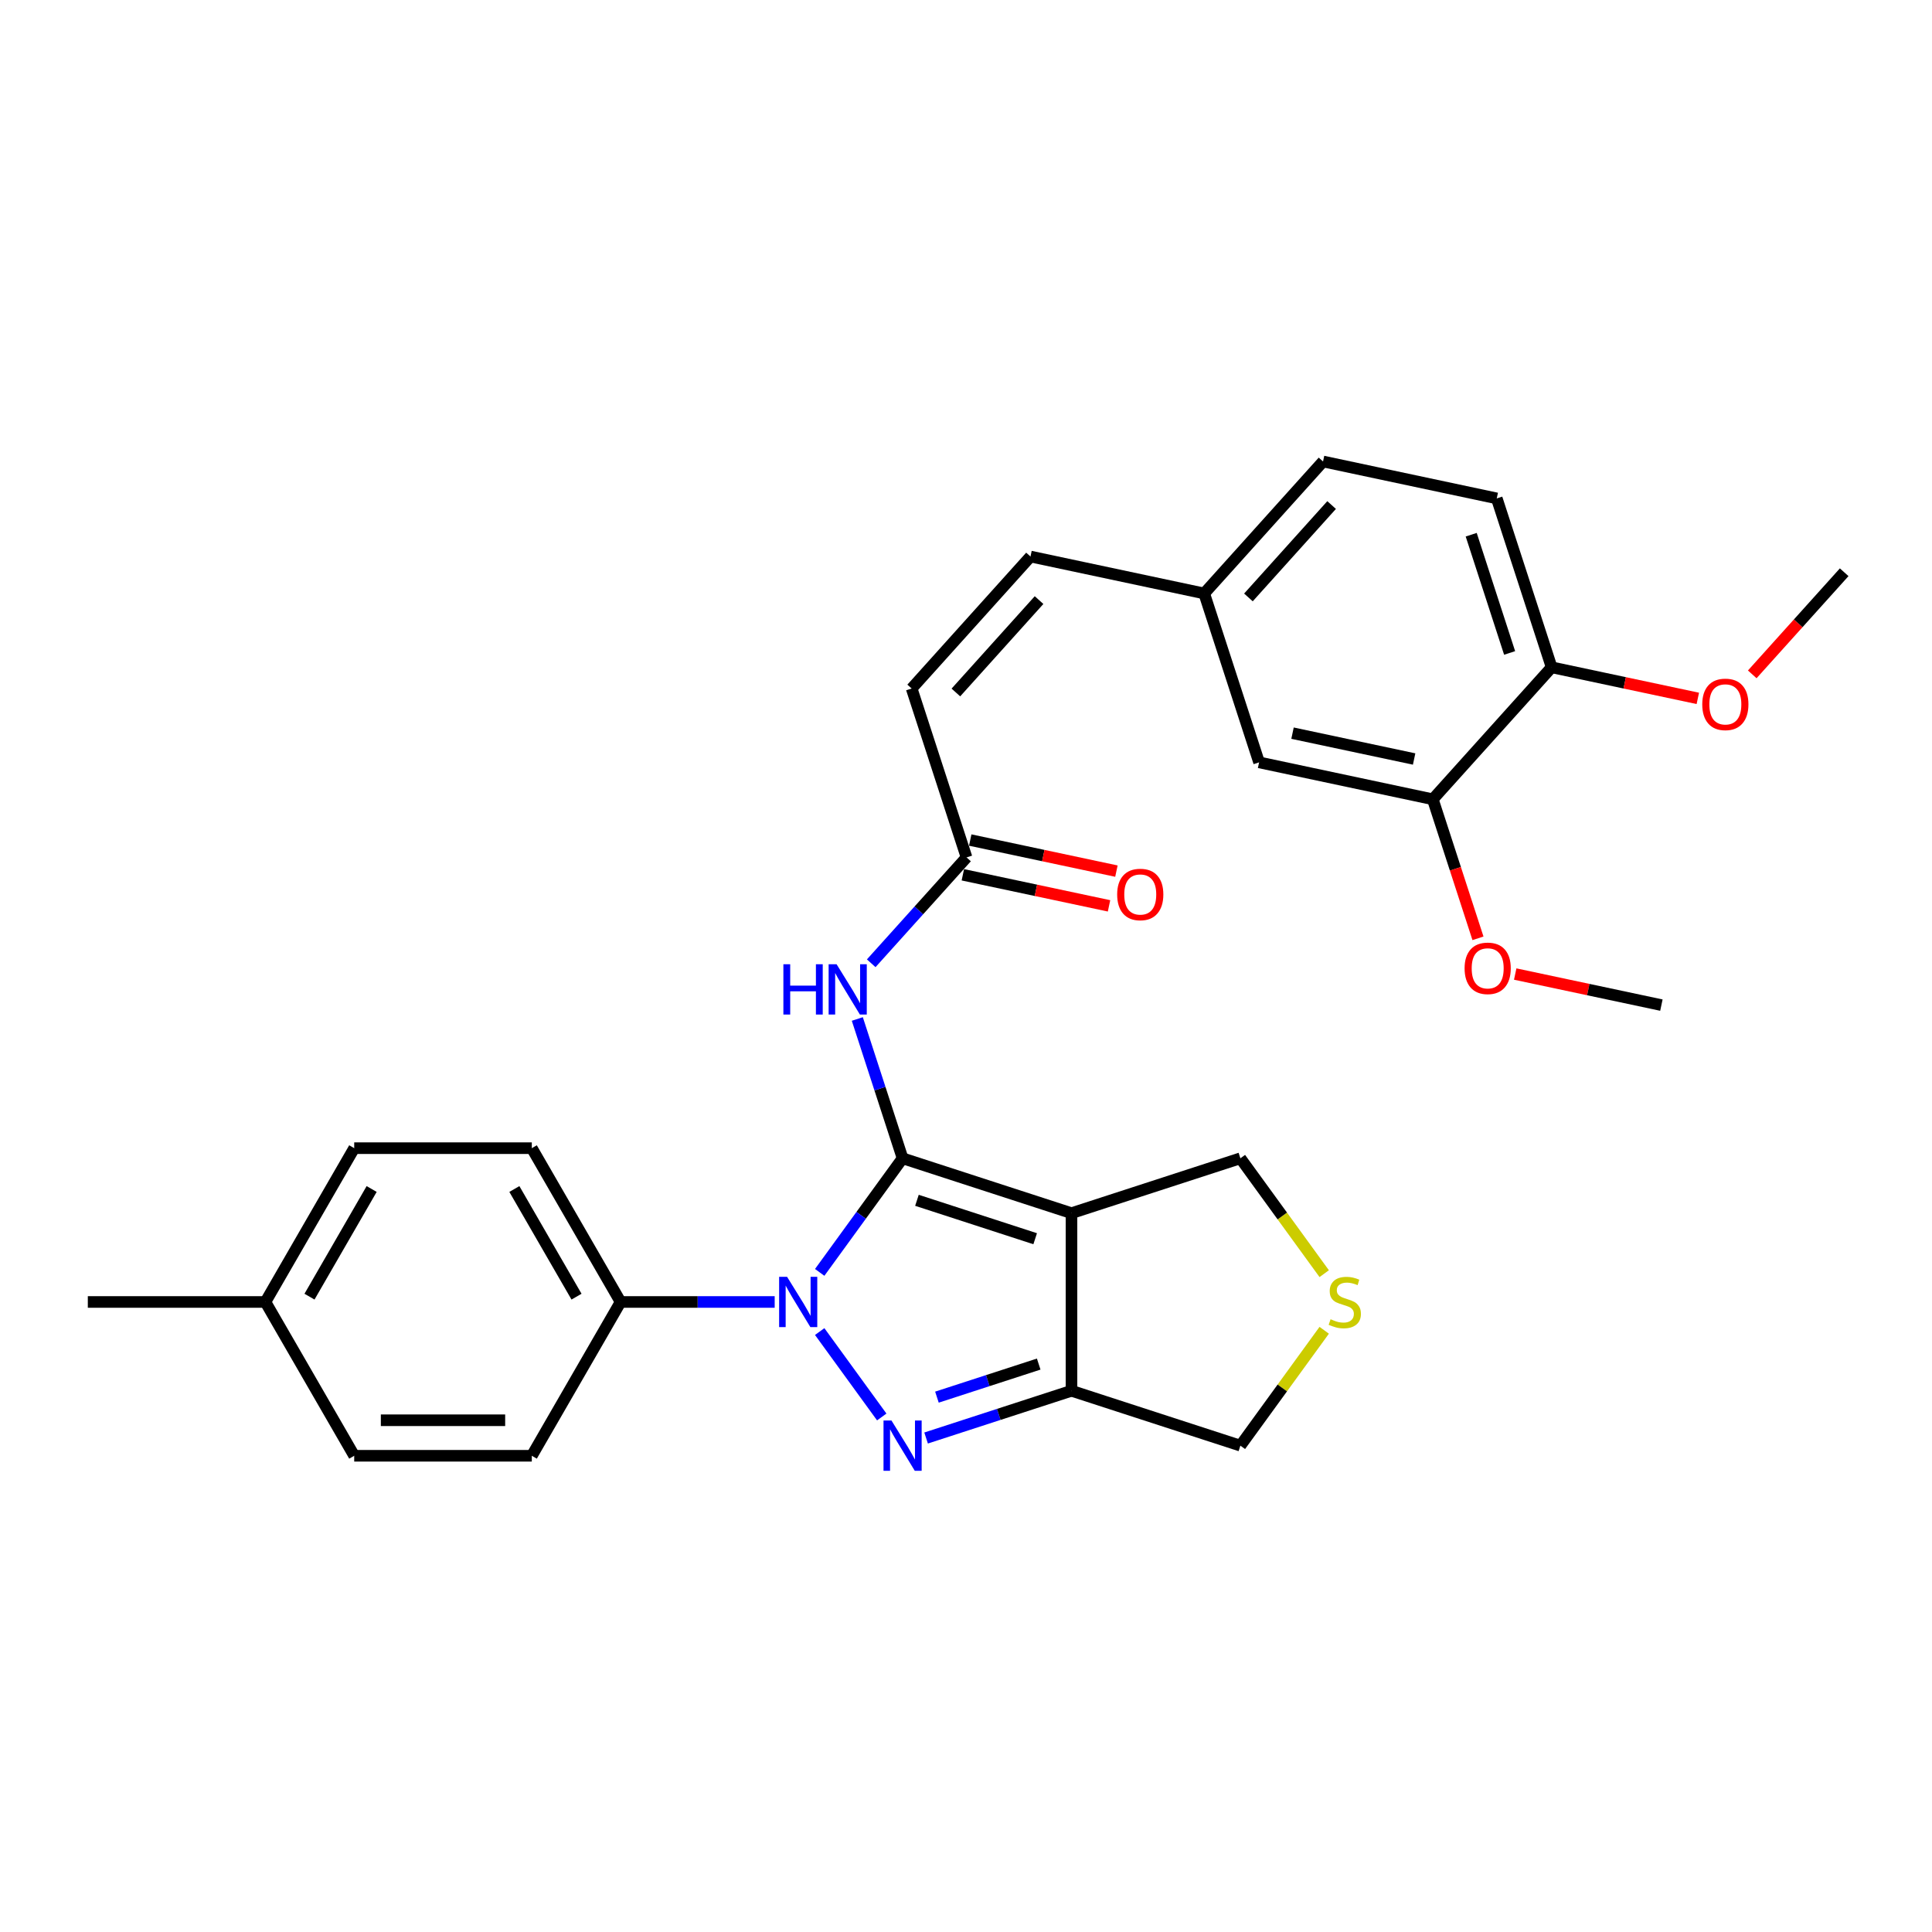 <?xml version='1.0' encoding='iso-8859-1'?>
<svg version='1.1' baseProfile='full'
              xmlns='http://www.w3.org/2000/svg'
                      xmlns:rdkit='http://www.rdkit.org/xml'
                      xmlns:xlink='http://www.w3.org/1999/xlink'
                  xml:space='preserve'
width='1000px' height='1000px' viewBox='0 0 1000 1000'>
<!-- END OF HEADER -->
<rect style='opacity:1.0;fill:#FFFFFF;stroke:none' width='1000' height='1000' x='0' y='0'> </rect>
<path class='bond-0' d='M 467.176,599.532 L 445.724,629.059' style='fill:none;fill-rule:evenodd;stroke:#000000;stroke-width:6px;stroke-linecap:butt;stroke-linejoin:miter;stroke-opacity:1' />
<path class='bond-0' d='M 445.724,629.059 L 424.272,658.585' style='fill:none;fill-rule:evenodd;stroke:#0000FF;stroke-width:6px;stroke-linecap:butt;stroke-linejoin:miter;stroke-opacity:1' />
<path class='bond-2' d='M 467.176,599.532 L 554.6,627.938' style='fill:none;fill-rule:evenodd;stroke:#000000;stroke-width:6px;stroke-linecap:butt;stroke-linejoin:miter;stroke-opacity:1' />
<path class='bond-2' d='M 474.609,621.278 L 535.805,641.162' style='fill:none;fill-rule:evenodd;stroke:#000000;stroke-width:6px;stroke-linecap:butt;stroke-linejoin:miter;stroke-opacity:1' />
<path class='bond-4' d='M 467.176,599.532 L 455.461,563.478' style='fill:none;fill-rule:evenodd;stroke:#000000;stroke-width:6px;stroke-linecap:butt;stroke-linejoin:miter;stroke-opacity:1' />
<path class='bond-4' d='M 455.461,563.478 L 443.746,527.423' style='fill:none;fill-rule:evenodd;stroke:#0000FF;stroke-width:6px;stroke-linecap:butt;stroke-linejoin:miter;stroke-opacity:1' />
<path class='bond-1' d='M 424.272,689.214 L 456.393,733.425' style='fill:none;fill-rule:evenodd;stroke:#0000FF;stroke-width:6px;stroke-linecap:butt;stroke-linejoin:miter;stroke-opacity:1' />
<path class='bond-6' d='M 400.975,673.899 L 361.099,673.899' style='fill:none;fill-rule:evenodd;stroke:#0000FF;stroke-width:6px;stroke-linecap:butt;stroke-linejoin:miter;stroke-opacity:1' />
<path class='bond-6' d='M 361.099,673.899 L 321.223,673.899' style='fill:none;fill-rule:evenodd;stroke:#000000;stroke-width:6px;stroke-linecap:butt;stroke-linejoin:miter;stroke-opacity:1' />
<path class='bond-29' d='M 479.347,744.312 L 516.973,732.086' style='fill:none;fill-rule:evenodd;stroke:#0000FF;stroke-width:6px;stroke-linecap:butt;stroke-linejoin:miter;stroke-opacity:1' />
<path class='bond-29' d='M 516.973,732.086 L 554.6,719.861' style='fill:none;fill-rule:evenodd;stroke:#000000;stroke-width:6px;stroke-linecap:butt;stroke-linejoin:miter;stroke-opacity:1' />
<path class='bond-29' d='M 484.954,723.159 L 511.292,714.601' style='fill:none;fill-rule:evenodd;stroke:#0000FF;stroke-width:6px;stroke-linecap:butt;stroke-linejoin:miter;stroke-opacity:1' />
<path class='bond-29' d='M 511.292,714.601 L 537.631,706.044' style='fill:none;fill-rule:evenodd;stroke:#000000;stroke-width:6px;stroke-linecap:butt;stroke-linejoin:miter;stroke-opacity:1' />
<path class='bond-3' d='M 554.6,627.938 L 554.6,719.861' style='fill:none;fill-rule:evenodd;stroke:#000000;stroke-width:6px;stroke-linecap:butt;stroke-linejoin:miter;stroke-opacity:1' />
<path class='bond-12' d='M 554.6,627.938 L 642.023,599.532' style='fill:none;fill-rule:evenodd;stroke:#000000;stroke-width:6px;stroke-linecap:butt;stroke-linejoin:miter;stroke-opacity:1' />
<path class='bond-15' d='M 554.6,719.861 L 642.023,748.266' style='fill:none;fill-rule:evenodd;stroke:#000000;stroke-width:6px;stroke-linecap:butt;stroke-linejoin:miter;stroke-opacity:1' />
<path class='bond-5' d='M 450.941,498.592 L 475.61,471.194' style='fill:none;fill-rule:evenodd;stroke:#0000FF;stroke-width:6px;stroke-linecap:butt;stroke-linejoin:miter;stroke-opacity:1' />
<path class='bond-5' d='M 475.61,471.194 L 500.279,443.797' style='fill:none;fill-rule:evenodd;stroke:#000000;stroke-width:6px;stroke-linecap:butt;stroke-linejoin:miter;stroke-opacity:1' />
<path class='bond-7' d='M 500.279,443.797 L 471.873,356.373' style='fill:none;fill-rule:evenodd;stroke:#000000;stroke-width:6px;stroke-linecap:butt;stroke-linejoin:miter;stroke-opacity:1' />
<path class='bond-14' d='M 498.368,452.788 L 536.201,460.83' style='fill:none;fill-rule:evenodd;stroke:#000000;stroke-width:6px;stroke-linecap:butt;stroke-linejoin:miter;stroke-opacity:1' />
<path class='bond-14' d='M 536.201,460.83 L 574.033,468.871' style='fill:none;fill-rule:evenodd;stroke:#FF0000;stroke-width:6px;stroke-linecap:butt;stroke-linejoin:miter;stroke-opacity:1' />
<path class='bond-14' d='M 502.19,434.805 L 540.023,442.847' style='fill:none;fill-rule:evenodd;stroke:#000000;stroke-width:6px;stroke-linecap:butt;stroke-linejoin:miter;stroke-opacity:1' />
<path class='bond-14' d='M 540.023,442.847 L 577.856,450.889' style='fill:none;fill-rule:evenodd;stroke:#FF0000;stroke-width:6px;stroke-linecap:butt;stroke-linejoin:miter;stroke-opacity:1' />
<path class='bond-17' d='M 321.223,673.899 L 275.261,594.292' style='fill:none;fill-rule:evenodd;stroke:#000000;stroke-width:6px;stroke-linecap:butt;stroke-linejoin:miter;stroke-opacity:1' />
<path class='bond-17' d='M 298.407,671.15 L 266.234,615.425' style='fill:none;fill-rule:evenodd;stroke:#000000;stroke-width:6px;stroke-linecap:butt;stroke-linejoin:miter;stroke-opacity:1' />
<path class='bond-18' d='M 321.223,673.899 L 275.261,753.507' style='fill:none;fill-rule:evenodd;stroke:#000000;stroke-width:6px;stroke-linecap:butt;stroke-linejoin:miter;stroke-opacity:1' />
<path class='bond-10' d='M 471.873,356.373 L 533.381,288.061' style='fill:none;fill-rule:evenodd;stroke:#000000;stroke-width:6px;stroke-linecap:butt;stroke-linejoin:miter;stroke-opacity:1' />
<path class='bond-10' d='M 494.762,358.428 L 537.817,310.61' style='fill:none;fill-rule:evenodd;stroke:#000000;stroke-width:6px;stroke-linecap:butt;stroke-linejoin:miter;stroke-opacity:1' />
<path class='bond-8' d='M 685.41,659.248 L 663.717,629.39' style='fill:none;fill-rule:evenodd;stroke:#CCCC00;stroke-width:6px;stroke-linecap:butt;stroke-linejoin:miter;stroke-opacity:1' />
<path class='bond-8' d='M 663.717,629.39 L 642.023,599.532' style='fill:none;fill-rule:evenodd;stroke:#000000;stroke-width:6px;stroke-linecap:butt;stroke-linejoin:miter;stroke-opacity:1' />
<path class='bond-30' d='M 685.41,688.55 L 663.717,718.408' style='fill:none;fill-rule:evenodd;stroke:#CCCC00;stroke-width:6px;stroke-linecap:butt;stroke-linejoin:miter;stroke-opacity:1' />
<path class='bond-30' d='M 663.717,718.408 L 642.023,748.266' style='fill:none;fill-rule:evenodd;stroke:#000000;stroke-width:6px;stroke-linecap:butt;stroke-linejoin:miter;stroke-opacity:1' />
<path class='bond-9' d='M 741.615,413.708 L 651.701,394.597' style='fill:none;fill-rule:evenodd;stroke:#000000;stroke-width:6px;stroke-linecap:butt;stroke-linejoin:miter;stroke-opacity:1' />
<path class='bond-9' d='M 731.95,392.859 L 669.01,379.481' style='fill:none;fill-rule:evenodd;stroke:#000000;stroke-width:6px;stroke-linecap:butt;stroke-linejoin:miter;stroke-opacity:1' />
<path class='bond-21' d='M 741.615,413.708 L 753.306,449.69' style='fill:none;fill-rule:evenodd;stroke:#000000;stroke-width:6px;stroke-linecap:butt;stroke-linejoin:miter;stroke-opacity:1' />
<path class='bond-21' d='M 753.306,449.69 L 764.997,485.671' style='fill:none;fill-rule:evenodd;stroke:#FF0000;stroke-width:6px;stroke-linecap:butt;stroke-linejoin:miter;stroke-opacity:1' />
<path class='bond-32' d='M 741.615,413.708 L 803.123,345.397' style='fill:none;fill-rule:evenodd;stroke:#000000;stroke-width:6px;stroke-linecap:butt;stroke-linejoin:miter;stroke-opacity:1' />
<path class='bond-16' d='M 533.381,288.061 L 623.295,307.173' style='fill:none;fill-rule:evenodd;stroke:#000000;stroke-width:6px;stroke-linecap:butt;stroke-linejoin:miter;stroke-opacity:1' />
<path class='bond-11' d='M 803.123,345.397 L 774.718,257.973' style='fill:none;fill-rule:evenodd;stroke:#000000;stroke-width:6px;stroke-linecap:butt;stroke-linejoin:miter;stroke-opacity:1' />
<path class='bond-11' d='M 781.378,337.964 L 761.494,276.768' style='fill:none;fill-rule:evenodd;stroke:#000000;stroke-width:6px;stroke-linecap:butt;stroke-linejoin:miter;stroke-opacity:1' />
<path class='bond-25' d='M 803.123,345.397 L 840.956,353.438' style='fill:none;fill-rule:evenodd;stroke:#000000;stroke-width:6px;stroke-linecap:butt;stroke-linejoin:miter;stroke-opacity:1' />
<path class='bond-25' d='M 840.956,353.438 L 878.789,361.48' style='fill:none;fill-rule:evenodd;stroke:#FF0000;stroke-width:6px;stroke-linecap:butt;stroke-linejoin:miter;stroke-opacity:1' />
<path class='bond-13' d='M 651.701,394.597 L 623.295,307.173' style='fill:none;fill-rule:evenodd;stroke:#000000;stroke-width:6px;stroke-linecap:butt;stroke-linejoin:miter;stroke-opacity:1' />
<path class='bond-20' d='M 623.295,307.173 L 684.804,238.861' style='fill:none;fill-rule:evenodd;stroke:#000000;stroke-width:6px;stroke-linecap:butt;stroke-linejoin:miter;stroke-opacity:1' />
<path class='bond-20' d='M 646.184,309.228 L 689.24,261.409' style='fill:none;fill-rule:evenodd;stroke:#000000;stroke-width:6px;stroke-linecap:butt;stroke-linejoin:miter;stroke-opacity:1' />
<path class='bond-22' d='M 275.261,594.292 L 183.339,594.292' style='fill:none;fill-rule:evenodd;stroke:#000000;stroke-width:6px;stroke-linecap:butt;stroke-linejoin:miter;stroke-opacity:1' />
<path class='bond-23' d='M 275.261,753.507 L 183.339,753.507' style='fill:none;fill-rule:evenodd;stroke:#000000;stroke-width:6px;stroke-linecap:butt;stroke-linejoin:miter;stroke-opacity:1' />
<path class='bond-23' d='M 261.473,735.122 L 197.127,735.122' style='fill:none;fill-rule:evenodd;stroke:#000000;stroke-width:6px;stroke-linecap:butt;stroke-linejoin:miter;stroke-opacity:1' />
<path class='bond-19' d='M 774.718,257.973 L 684.804,238.861' style='fill:none;fill-rule:evenodd;stroke:#000000;stroke-width:6px;stroke-linecap:butt;stroke-linejoin:miter;stroke-opacity:1' />
<path class='bond-27' d='M 784.269,504.161 L 822.102,512.202' style='fill:none;fill-rule:evenodd;stroke:#FF0000;stroke-width:6px;stroke-linecap:butt;stroke-linejoin:miter;stroke-opacity:1' />
<path class='bond-27' d='M 822.102,512.202 L 859.935,520.244' style='fill:none;fill-rule:evenodd;stroke:#000000;stroke-width:6px;stroke-linecap:butt;stroke-linejoin:miter;stroke-opacity:1' />
<path class='bond-31' d='M 183.339,594.292 L 137.377,673.899' style='fill:none;fill-rule:evenodd;stroke:#000000;stroke-width:6px;stroke-linecap:butt;stroke-linejoin:miter;stroke-opacity:1' />
<path class='bond-31' d='M 192.366,615.425 L 160.193,671.15' style='fill:none;fill-rule:evenodd;stroke:#000000;stroke-width:6px;stroke-linecap:butt;stroke-linejoin:miter;stroke-opacity:1' />
<path class='bond-24' d='M 183.339,753.507 L 137.377,673.899' style='fill:none;fill-rule:evenodd;stroke:#000000;stroke-width:6px;stroke-linecap:butt;stroke-linejoin:miter;stroke-opacity:1' />
<path class='bond-26' d='M 137.377,673.899 L 45.455,673.899' style='fill:none;fill-rule:evenodd;stroke:#000000;stroke-width:6px;stroke-linecap:butt;stroke-linejoin:miter;stroke-opacity:1' />
<path class='bond-28' d='M 906.959,349.047 L 930.752,322.622' style='fill:none;fill-rule:evenodd;stroke:#FF0000;stroke-width:6px;stroke-linecap:butt;stroke-linejoin:miter;stroke-opacity:1' />
<path class='bond-28' d='M 930.752,322.622 L 954.545,296.196' style='fill:none;fill-rule:evenodd;stroke:#000000;stroke-width:6px;stroke-linecap:butt;stroke-linejoin:miter;stroke-opacity:1' />
<path  class='atom-1' d='M 407.391 660.883
L 415.921 674.671
Q 416.767 676.032, 418.128 678.495
Q 419.488 680.959, 419.562 681.106
L 419.562 660.883
L 423.018 660.883
L 423.018 686.915
L 419.451 686.915
L 410.296 671.84
Q 409.229 670.075, 408.09 668.053
Q 406.986 666.031, 406.656 665.406
L 406.656 686.915
L 403.273 686.915
L 403.273 660.883
L 407.391 660.883
' fill='#0000FF'/>
<path  class='atom-2' d='M 461.422 735.25
L 469.952 749.038
Q 470.798 750.399, 472.158 752.862
Q 473.519 755.326, 473.592 755.473
L 473.592 735.25
L 477.049 735.25
L 477.049 761.282
L 473.482 761.282
L 464.327 746.207
Q 463.26 744.442, 462.12 742.42
Q 461.017 740.398, 460.686 739.773
L 460.686 761.282
L 457.304 761.282
L 457.304 735.25
L 461.422 735.25
' fill='#0000FF'/>
<path  class='atom-5' d='M 405.476 499.092
L 409.006 499.092
L 409.006 510.16
L 422.316 510.16
L 422.316 499.092
L 425.846 499.092
L 425.846 525.125
L 422.316 525.125
L 422.316 513.101
L 409.006 513.101
L 409.006 525.125
L 405.476 525.125
L 405.476 499.092
' fill='#0000FF'/>
<path  class='atom-5' d='M 433.016 499.092
L 441.547 512.881
Q 442.392 514.241, 443.753 516.705
Q 445.113 519.168, 445.187 519.315
L 445.187 499.092
L 448.643 499.092
L 448.643 525.125
L 445.076 525.125
L 435.921 510.049
Q 434.855 508.285, 433.715 506.262
Q 432.612 504.24, 432.281 503.615
L 432.281 525.125
L 428.898 525.125
L 428.898 499.092
L 433.016 499.092
' fill='#0000FF'/>
<path  class='atom-9' d='M 688.7 682.834
Q 688.995 682.944, 690.208 683.459
Q 691.421 683.974, 692.745 684.305
Q 694.105 684.599, 695.429 684.599
Q 697.893 684.599, 699.327 683.422
Q 700.761 682.209, 700.761 680.113
Q 700.761 678.679, 700.025 677.797
Q 699.327 676.914, 698.224 676.436
Q 697.121 675.958, 695.282 675.407
Q 692.966 674.708, 691.568 674.046
Q 690.208 673.384, 689.215 671.987
Q 688.259 670.59, 688.259 668.237
Q 688.259 664.964, 690.465 662.942
Q 692.708 660.92, 697.121 660.92
Q 700.136 660.92, 703.555 662.354
L 702.709 665.185
Q 699.584 663.898, 697.231 663.898
Q 694.694 663.898, 693.297 664.964
Q 691.899 665.994, 691.936 667.796
Q 691.936 669.193, 692.635 670.038
Q 693.37 670.884, 694.4 671.362
Q 695.466 671.84, 697.231 672.392
Q 699.584 673.127, 700.981 673.862
Q 702.379 674.598, 703.371 676.105
Q 704.401 677.576, 704.401 680.113
Q 704.401 683.717, 701.974 685.665
Q 699.584 687.577, 695.576 687.577
Q 693.26 687.577, 691.495 687.063
Q 689.767 686.585, 687.708 685.739
L 688.7 682.834
' fill='#CCCC00'/>
<path  class='atom-15' d='M 578.243 462.982
Q 578.243 456.731, 581.331 453.238
Q 584.42 449.745, 590.193 449.745
Q 595.965 449.745, 599.054 453.238
Q 602.143 456.731, 602.143 462.982
Q 602.143 469.306, 599.017 472.91
Q 595.892 476.476, 590.193 476.476
Q 584.457 476.476, 581.331 472.91
Q 578.243 469.343, 578.243 462.982
M 590.193 473.535
Q 594.164 473.535, 596.296 470.887
Q 598.466 468.203, 598.466 462.982
Q 598.466 457.871, 596.296 455.297
Q 594.164 452.687, 590.193 452.687
Q 586.222 452.687, 584.052 455.26
Q 581.92 457.834, 581.92 462.982
Q 581.92 468.24, 584.052 470.887
Q 586.222 473.535, 590.193 473.535
' fill='#FF0000'/>
<path  class='atom-22' d='M 758.071 501.206
Q 758.071 494.955, 761.159 491.462
Q 764.248 487.969, 770.021 487.969
Q 775.793 487.969, 778.882 491.462
Q 781.971 494.955, 781.971 501.206
Q 781.971 507.53, 778.845 511.133
Q 775.72 514.7, 770.021 514.7
Q 764.285 514.7, 761.159 511.133
Q 758.071 507.567, 758.071 501.206
M 770.021 511.758
Q 773.992 511.758, 776.124 509.111
Q 778.294 506.427, 778.294 501.206
Q 778.294 496.095, 776.124 493.521
Q 773.992 490.91, 770.021 490.91
Q 766.05 490.91, 763.88 493.484
Q 761.748 496.058, 761.748 501.206
Q 761.748 506.464, 763.88 509.111
Q 766.05 511.758, 770.021 511.758
' fill='#FF0000'/>
<path  class='atom-26' d='M 881.087 364.582
Q 881.087 358.331, 884.176 354.838
Q 887.264 351.345, 893.037 351.345
Q 898.81 351.345, 901.899 354.838
Q 904.987 358.331, 904.987 364.582
Q 904.987 370.906, 901.862 374.51
Q 898.736 378.076, 893.037 378.076
Q 887.301 378.076, 884.176 374.51
Q 881.087 370.943, 881.087 364.582
M 893.037 375.135
Q 897.008 375.135, 899.141 372.487
Q 901.31 369.803, 901.31 364.582
Q 901.31 359.471, 899.141 356.897
Q 897.008 354.287, 893.037 354.287
Q 889.066 354.287, 886.897 356.86
Q 884.764 359.434, 884.764 364.582
Q 884.764 369.84, 886.897 372.487
Q 889.066 375.135, 893.037 375.135
' fill='#FF0000'/>
</svg>
